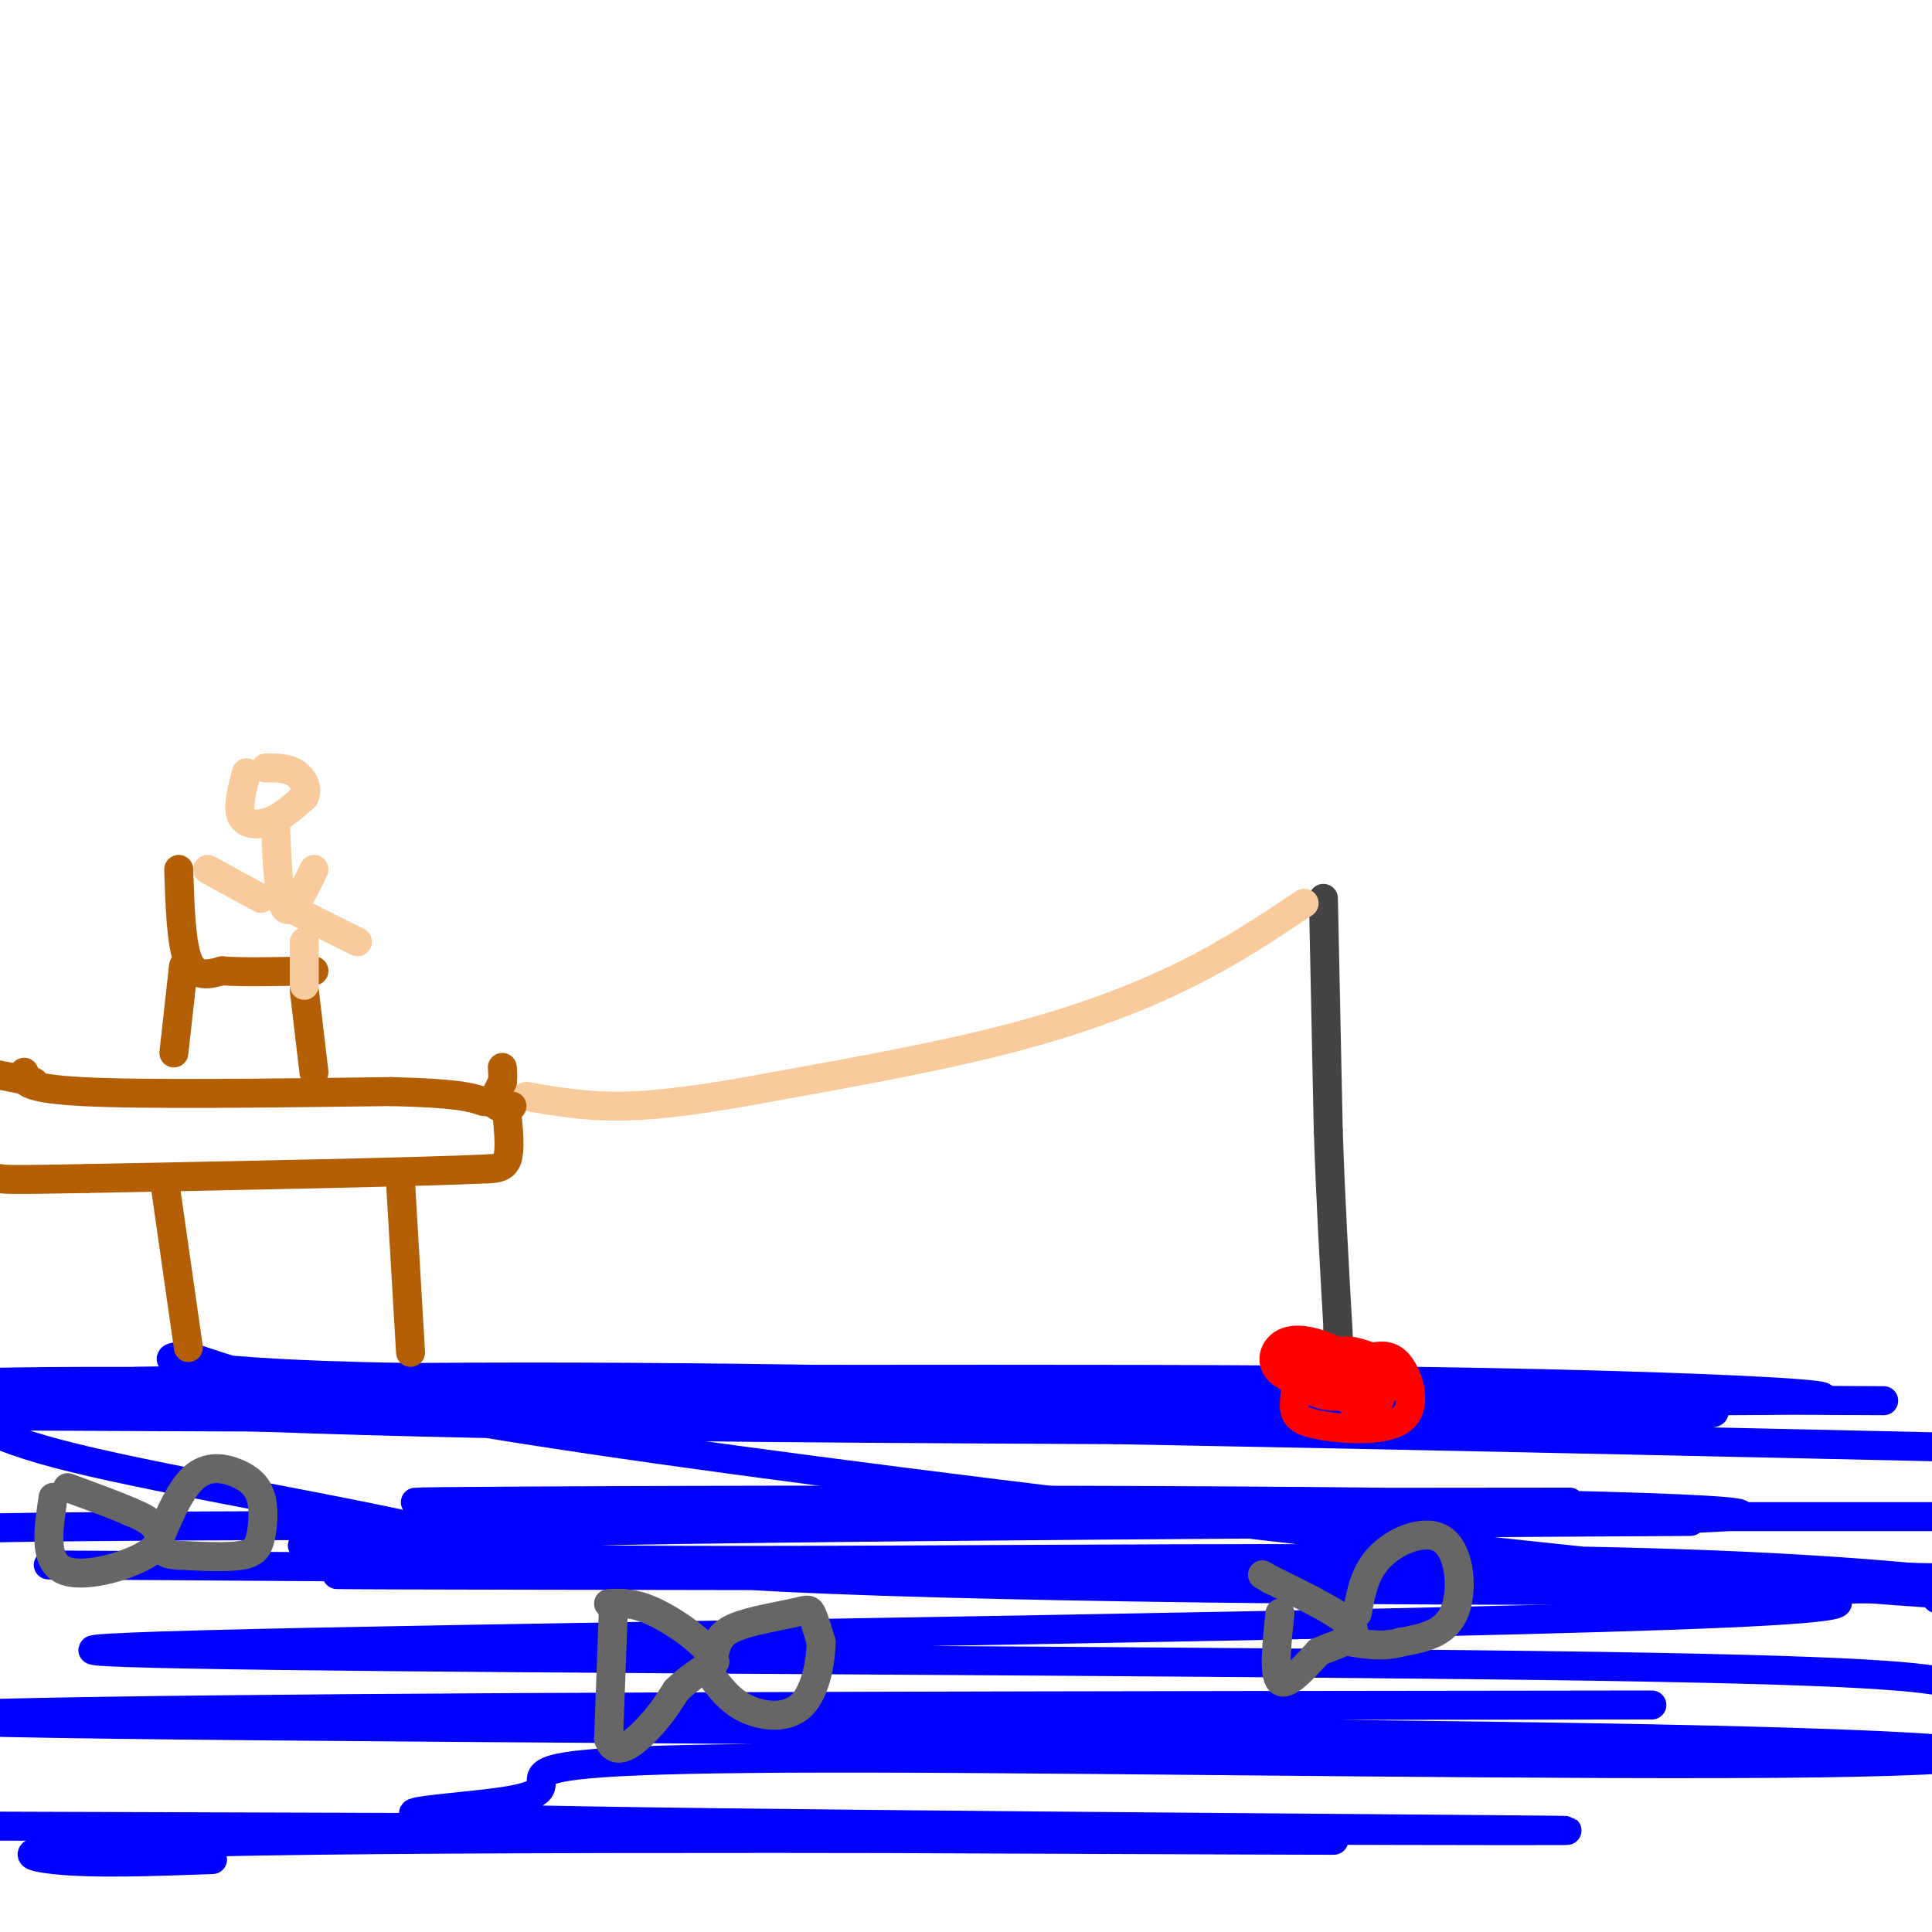 <svg viewBox='0 0 400 400' version='1.1' xmlns='http://www.w3.org/2000/svg' xmlns:xlink='http://www.w3.org/1999/xlink'><g fill='none' stroke='rgb(0,0,255)' stroke-width='6' stroke-linecap='round' stroke-linejoin='round'><path d='M390,290c0.000,0.000 -409.000,-2.000 -409,-2'/><path d='M401,331c32.317,-1.602 64.634,-3.203 -24,-4c-88.634,-0.797 -298.220,-0.789 -307,-1c-8.780,-0.211 183.246,-0.641 277,0c93.754,0.641 89.235,2.354 36,3c-53.235,0.646 -155.187,0.225 -211,-2c-55.813,-2.225 -65.488,-6.253 -87,-11c-21.512,-4.747 -54.861,-10.213 -73,-15c-18.139,-4.787 -21.070,-8.893 -24,-13'/><path d='M28,286c43.733,-0.778 87.467,-1.556 165,0c77.533,1.556 188.867,5.444 156,7c-32.867,1.556 -209.933,0.778 -387,0'/><path d='M133,314c0.000,0.000 300.000,0.000 300,0'/><path d='M350,315c-112.288,0.634 -224.575,1.269 -267,3c-42.425,1.731 -14.987,4.559 48,5c62.987,0.441 161.523,-1.505 224,1c62.477,2.505 88.895,9.461 33,5c-55.895,-4.461 -194.103,-20.337 -266,-31c-71.897,-10.663 -77.484,-16.112 -83,-17c-5.516,-0.888 -10.960,2.784 36,4c46.960,1.216 146.323,-0.025 219,1c72.677,1.025 118.666,4.316 49,4c-69.666,-0.316 -254.987,-4.239 -326,-4c-71.013,0.239 -27.718,4.640 27,7c54.718,2.360 120.859,2.680 187,3'/><path d='M231,296c62.833,1.167 126.417,2.583 190,4'/><path d='M325,311c-120.064,0.118 -240.128,0.236 -239,0c1.128,-0.236 123.447,-0.826 199,0c75.553,0.826 104.341,3.069 39,4c-65.341,0.931 -224.812,0.552 -295,1c-70.188,0.448 -51.094,1.724 -32,3'/><path d='M10,324c99.587,0.635 199.174,1.271 275,3c75.826,1.729 127.890,4.552 72,7c-55.890,2.448 -219.733,4.522 -292,6c-72.267,1.478 -52.956,2.359 16,3c68.956,0.641 187.559,1.040 250,2c62.441,0.960 68.721,2.480 75,4'/><path d='M342,353c-114.160,0.130 -228.320,0.260 -297,1c-68.680,0.740 -91.881,2.089 -21,3c70.881,0.911 235.844,1.384 318,3c82.156,1.616 81.504,4.376 34,5c-47.504,0.624 -141.860,-0.886 -195,-1c-53.140,-0.114 -65.065,1.168 -68,3c-2.935,1.832 3.121,4.213 -9,6c-12.121,1.787 -42.417,2.981 18,4c60.417,1.019 211.548,1.863 202,2c-9.548,0.137 -179.774,-0.431 -350,-1'/><path d='M28,380c126.726,0.542 253.452,1.083 248,1c-5.452,-0.083 -143.083,-0.792 -210,0c-66.917,0.792 -63.119,3.083 -55,4c8.119,0.917 20.560,0.458 33,0'/></g>
<g fill='none' stroke='rgb(180,95,6)' stroke-width='6' stroke-linecap='round' stroke-linejoin='round'><path d='M37,180c0.250,7.750 0.500,15.500 2,19c1.500,3.500 4.250,2.750 7,2'/><path d='M46,201c4.333,0.333 11.667,0.167 19,0'/><path d='M38,200c0.000,0.000 -2.000,18.000 -2,18'/><path d='M63,205c0.000,0.000 2.000,17.000 2,17'/></g>
<g fill='none' stroke='rgb(68,68,68)' stroke-width='6' stroke-linecap='round' stroke-linejoin='round'><path d='M274,186c0.000,0.000 1.000,48.000 1,48'/><path d='M275,234c0.500,14.833 1.250,27.917 2,41'/><path d='M277,275c0.333,7.167 0.167,4.583 0,2'/><path d='M277,277c0.000,0.333 0.000,0.167 0,0'/></g>
<g fill='none' stroke='rgb(255,0,0)' stroke-width='6' stroke-linecap='round' stroke-linejoin='round'><path d='M270,278c-0.906,4.560 -1.812,9.120 -2,12c-0.188,2.880 0.341,4.081 5,5c4.659,0.919 13.447,1.555 17,-1c3.553,-2.555 1.872,-8.301 0,-11c-1.872,-2.699 -3.936,-2.349 -6,-2'/><path d='M284,281c-2.319,-0.826 -5.116,-1.892 -7,-1c-1.884,0.892 -2.853,3.740 -2,6c0.853,2.260 3.530,3.931 6,4c2.470,0.069 4.735,-1.466 7,-3'/><path d='M288,287c0.371,-1.522 -2.203,-3.828 -5,-5c-2.797,-1.172 -5.819,-1.212 -6,1c-0.181,2.212 2.477,6.675 4,9c1.523,2.325 1.910,2.510 3,1c1.090,-1.510 2.883,-4.717 1,-7c-1.883,-2.283 -7.441,-3.641 -13,-5'/><path d='M272,281c-2.653,0.766 -2.786,5.181 0,7c2.786,1.819 8.492,1.043 11,0c2.508,-1.043 1.818,-2.351 0,-4c-1.818,-1.649 -4.766,-3.638 -8,-5c-3.234,-1.362 -6.755,-2.098 -9,-1c-2.245,1.098 -3.213,4.028 -1,6c2.213,1.972 7.606,2.986 13,4'/><path d='M278,288c2.167,0.333 1.083,-0.833 0,-2'/></g>
<g fill='none' stroke='rgb(249,203,156)' stroke-width='6' stroke-linecap='round' stroke-linejoin='round'><path d='M270,187c-7.644,5.111 -15.289,10.222 -25,15c-9.711,4.778 -21.489,9.222 -36,13c-14.511,3.778 -31.756,6.889 -49,10'/><path d='M160,225c-13.622,2.533 -23.178,3.867 -31,4c-7.822,0.133 -13.911,-0.933 -20,-2'/><path d='M51,160c-0.933,3.578 -1.867,7.156 -1,9c0.867,1.844 3.533,1.956 6,1c2.467,-0.956 4.733,-2.978 7,-5'/><path d='M63,165c0.911,-1.844 -0.311,-3.956 -2,-5c-1.689,-1.044 -3.844,-1.022 -6,-1'/><path d='M57,170c0.333,8.167 0.667,16.333 2,18c1.333,1.667 3.667,-3.167 6,-8'/><path d='M54,186c0.000,0.000 -11.000,-6.000 -11,-6'/><path d='M60,188c0.000,0.000 14.000,7.000 14,7'/><path d='M63,195c0.000,0.000 0.000,9.000 0,9'/></g>
<g fill='none' stroke='rgb(180,95,6)' stroke-width='6' stroke-linecap='round' stroke-linejoin='round'><path d='M5,222c-0.333,1.667 -0.667,3.333 12,4c12.667,0.667 38.333,0.333 64,0'/><path d='M81,226c13.833,0.333 16.417,1.167 19,2'/><path d='M100,228c3.667,0.500 3.333,0.750 3,1'/><path d='M103,229c1.000,0.167 2.000,0.083 3,0'/><path d='M7,224c0.000,0.000 -10.000,-2.000 -10,-2'/><path d='M103,226c0.000,0.000 1.000,-2.000 1,-2'/><path d='M104,224c0.167,-0.833 0.083,-1.917 0,-3'/><path d='M105,231c0.333,3.583 0.667,7.167 0,9c-0.667,1.833 -2.333,1.917 -4,2'/><path d='M101,242c-14.500,0.667 -48.750,1.333 -83,2'/><path d='M18,244c-16.833,0.333 -17.417,0.167 -18,0'/><path d='M34,244c0.000,0.000 5.000,35.000 5,35'/><path d='M83,246c0.000,0.000 2.000,34.000 2,34'/></g>
<g fill='none' stroke='rgb(102,102,102)' stroke-width='6' stroke-linecap='round' stroke-linejoin='round'><path d='M127,333c0.000,0.000 -1.000,27.000 -1,27'/><path d='M126,360c1.356,4.111 5.244,0.889 8,-2c2.756,-2.889 4.378,-5.444 6,-8'/><path d='M140,350c2.333,-2.333 5.167,-4.167 8,-6'/><path d='M148,344c-0.978,-3.067 -7.422,-7.733 -12,-10c-4.578,-2.267 -7.289,-2.133 -10,-2'/><path d='M148,342c0.440,-1.810 0.881,-3.619 4,-5c3.119,-1.381 8.917,-2.333 12,-3c3.083,-0.667 3.452,-1.048 4,0c0.548,1.048 1.274,3.524 2,6'/><path d='M170,340c-0.024,3.738 -1.083,10.083 -4,13c-2.917,2.917 -7.690,2.405 -11,1c-3.310,-1.405 -5.155,-3.702 -7,-6'/><path d='M265,334c-0.667,6.333 -1.333,12.667 0,14c1.333,1.333 4.667,-2.333 8,-6'/><path d='M273,342c3.556,-1.600 8.444,-2.600 7,-5c-1.444,-2.400 -9.222,-6.200 -17,-10'/><path d='M263,327c-2.833,-1.667 -1.417,-0.833 0,0'/><path d='M281,334c0.768,-4.321 1.536,-8.643 5,-12c3.464,-3.357 9.625,-5.750 13,-3c3.375,2.750 3.964,10.643 2,15c-1.964,4.357 -6.482,5.179 -11,6'/><path d='M290,340c-3.500,1.000 -6.750,0.500 -10,0'/><path d='M11,310c-0.988,6.518 -1.976,13.036 2,15c3.976,1.964 12.917,-0.625 17,-3c4.083,-2.375 3.310,-4.536 2,-6c-1.310,-1.464 -3.155,-2.232 -5,-3'/><path d='M27,313c-3.000,-1.333 -8.000,-3.167 -13,-5'/><path d='M32,321c2.511,-6.131 5.021,-12.262 8,-15c2.979,-2.738 6.425,-2.082 9,-1c2.575,1.082 4.278,2.589 5,5c0.722,2.411 0.464,5.726 0,8c-0.464,2.274 -1.132,3.507 -4,4c-2.868,0.493 -7.934,0.247 -13,0'/><path d='M37,322c-2.667,-0.167 -2.833,-0.583 -3,-1'/></g>
</svg>